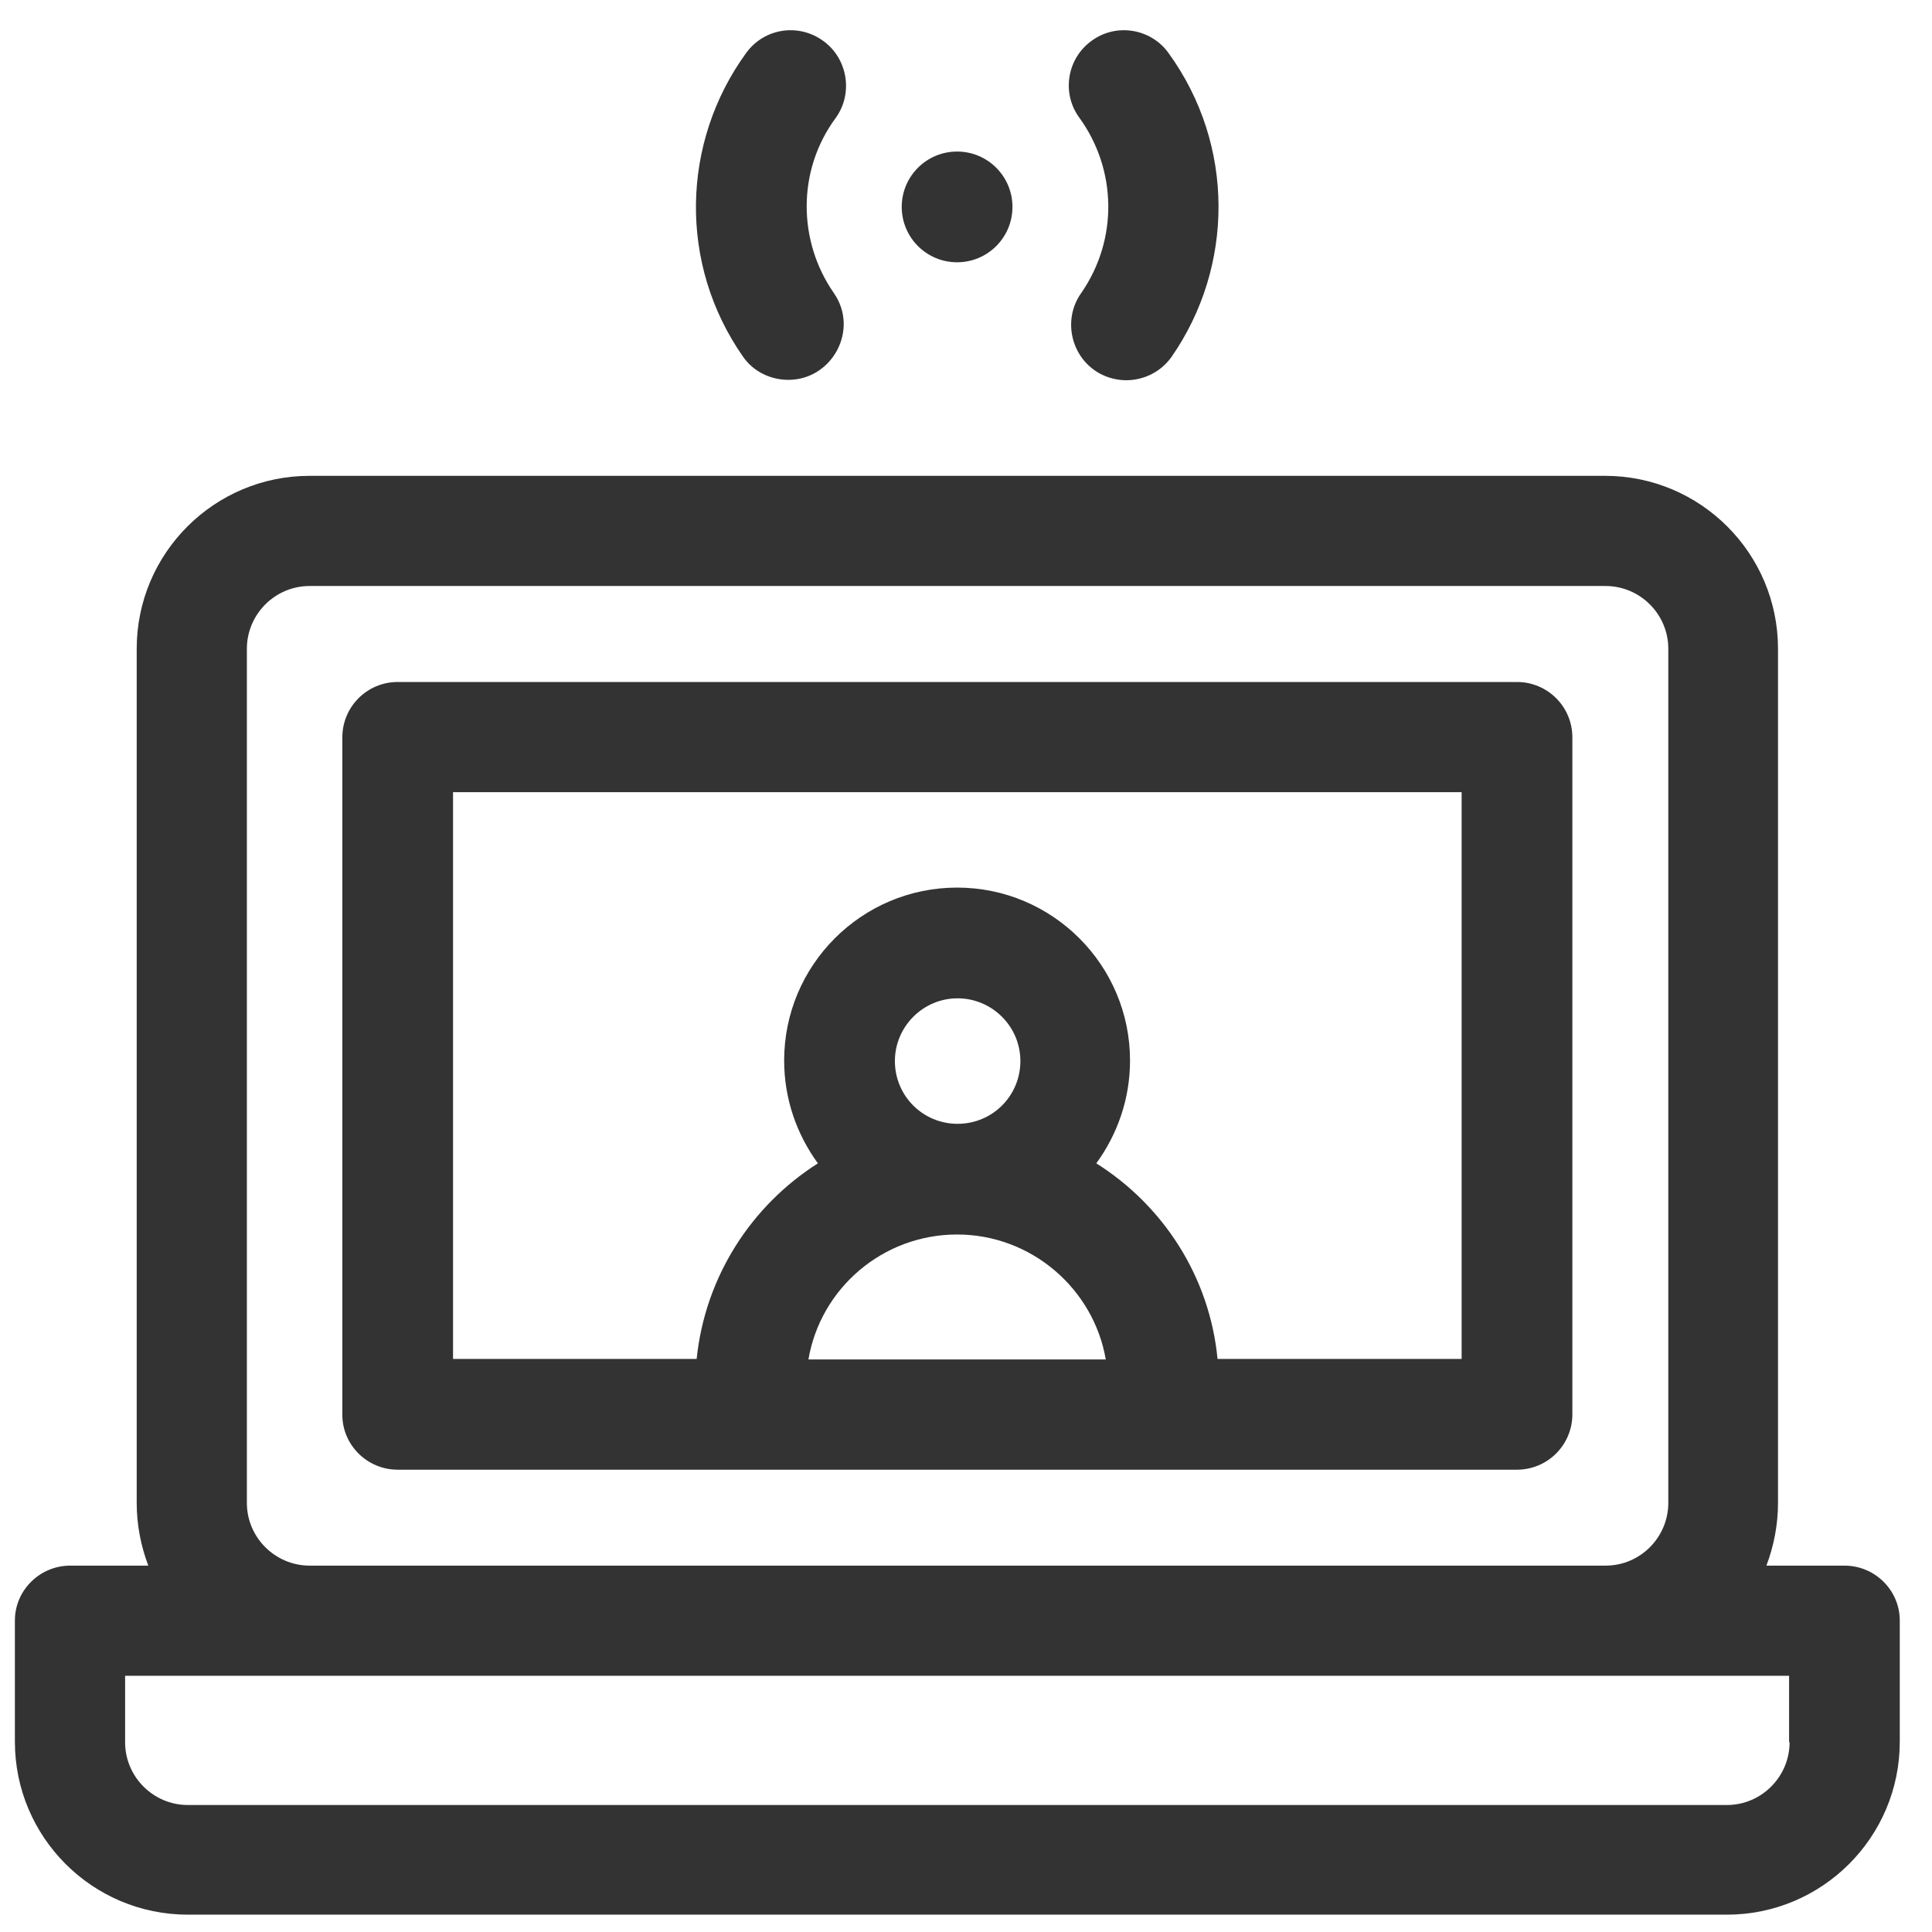 <svg width="41" height="41" viewBox="0 0 41 41" fill="none" xmlns="http://www.w3.org/2000/svg">
<path d="M39.142 33.225H37.486C37.642 32.811 37.732 32.363 37.732 31.893V13.768C37.732 11.742 36.087 10.098 34.062 10.098H6.571C4.546 10.098 2.901 11.742 2.901 13.768V31.893C2.901 32.363 2.991 32.811 3.147 33.225H1.491C0.842 33.225 0.316 33.751 0.316 34.389V36.962C0.316 38.987 1.961 40.632 3.986 40.632H36.647C38.672 40.632 40.316 38.987 40.316 36.962V34.389C40.316 33.751 39.791 33.225 39.142 33.225ZM5.239 13.768C5.239 13.04 5.832 12.436 6.571 12.436H34.073C34.8 12.436 35.404 13.029 35.404 13.768V31.893C35.404 32.621 34.812 33.225 34.073 33.225H6.571C5.844 33.225 5.239 32.632 5.239 31.893V13.768ZM37.978 36.973C37.978 37.7 37.385 38.305 36.647 38.305H3.986C3.259 38.305 2.655 37.712 2.655 36.973V35.563H37.967V36.973H37.978Z" fill="#333333"/>
<path d="M8.439 31.189H32.193C32.842 31.189 33.368 30.663 33.368 30.014V15.647C33.368 14.998 32.842 14.473 32.193 14.473H8.439C7.791 14.473 7.265 14.998 7.265 15.647V30.025C7.265 30.663 7.791 31.189 8.439 31.189ZM17.156 28.85C17.413 27.34 18.733 26.198 20.311 26.198C21.888 26.198 23.209 27.351 23.466 28.85H17.156ZM18.991 22.517C18.991 21.79 19.584 21.186 20.322 21.186C21.049 21.186 21.654 21.779 21.654 22.517C21.654 23.256 21.061 23.849 20.322 23.849C19.584 23.849 18.991 23.256 18.991 22.517ZM9.614 16.811H31.018V28.839H25.838C25.67 27.093 24.686 25.583 23.265 24.688C23.712 24.073 23.981 23.323 23.981 22.506C23.981 20.481 22.336 18.836 20.311 18.836C18.286 18.836 16.641 20.481 16.641 22.506C16.641 23.323 16.909 24.073 17.357 24.688C15.947 25.583 14.963 27.093 14.784 28.839H9.614V16.811Z" fill="#333333"/>
<path d="M22.94 6.226C22.571 6.752 22.705 7.491 23.231 7.86C23.768 8.229 24.495 8.095 24.865 7.569C26.185 5.667 26.218 3.082 24.797 1.124C24.417 0.598 23.679 0.486 23.164 0.867C22.638 1.247 22.526 1.986 22.907 2.5C23.701 3.597 23.735 5.085 22.94 6.226Z" fill="#333333"/>
<path d="M16.73 8.061C17.659 8.061 18.241 6.998 17.693 6.215C16.932 5.119 16.909 3.619 17.737 2.5C18.107 1.986 17.995 1.247 17.469 0.867C16.943 0.486 16.216 0.598 15.835 1.124C14.459 3.015 14.392 5.6 15.768 7.569C15.992 7.893 16.361 8.061 16.73 8.061Z" fill="#333333"/>
<path d="M21.486 4.391C21.486 5.04 20.96 5.566 20.311 5.566C19.662 5.566 19.136 5.04 19.136 4.391C19.136 3.742 19.662 3.216 20.311 3.216C20.96 3.216 21.486 3.742 21.486 4.391Z" fill="#333333"/>
</svg>
